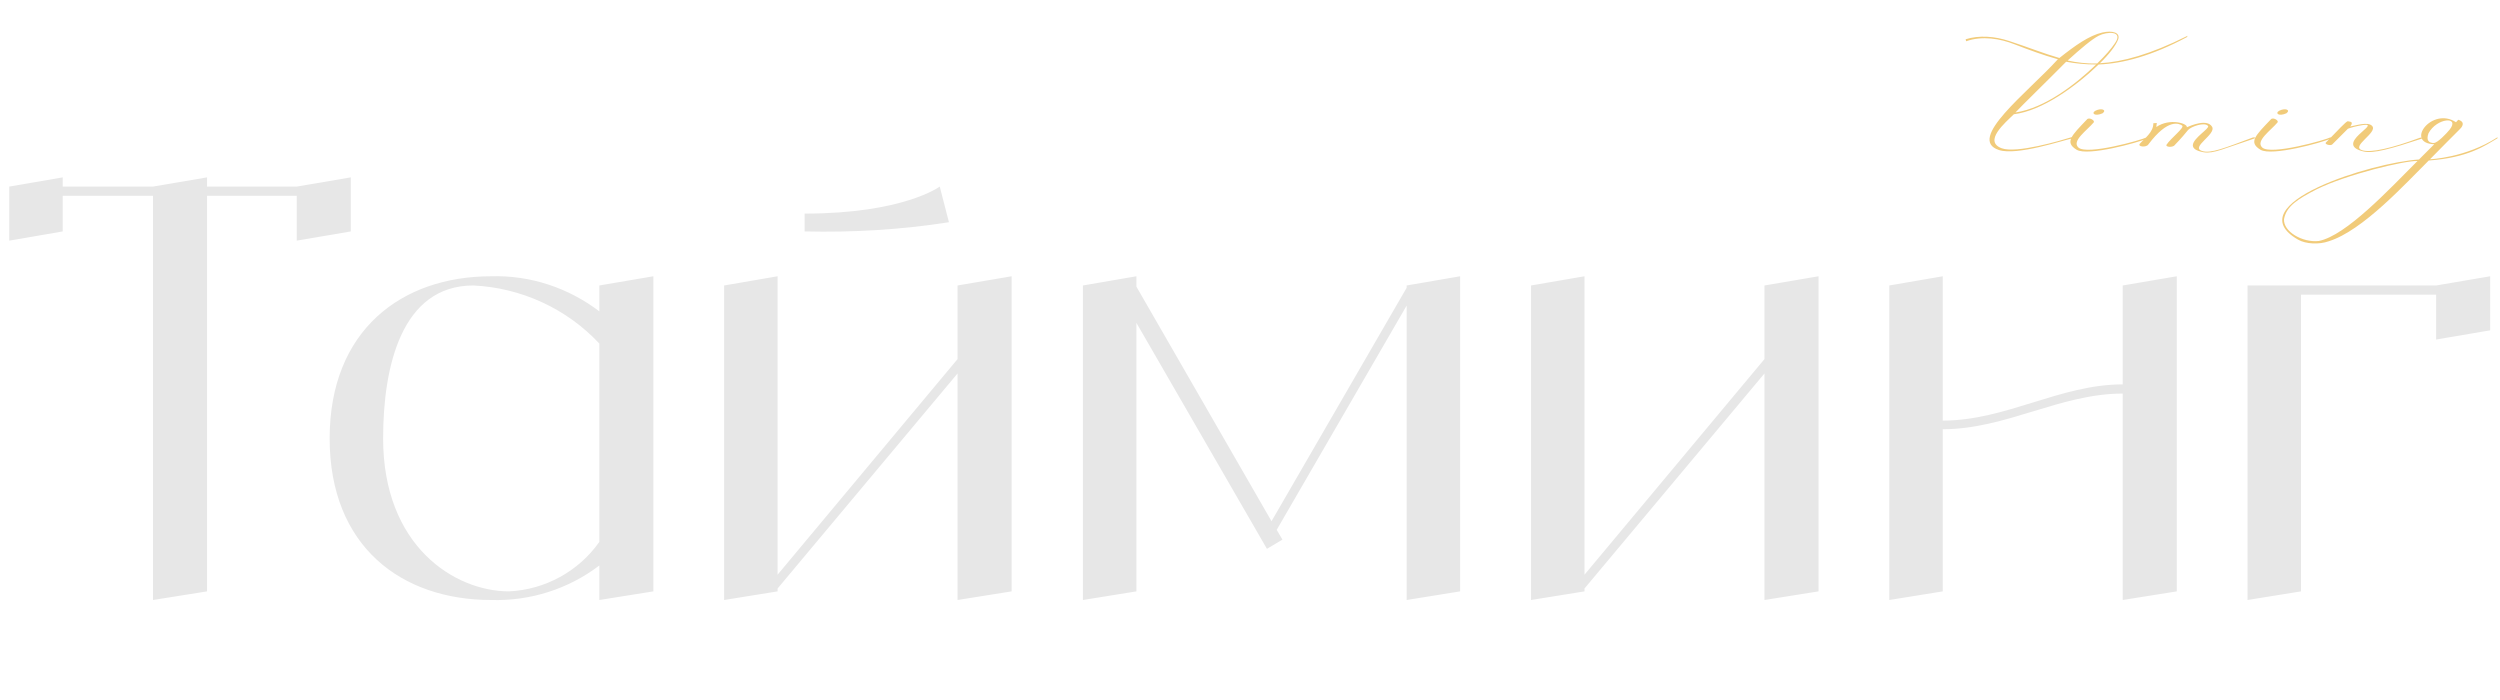 <?xml version="1.0" encoding="UTF-8"?> <svg xmlns="http://www.w3.org/2000/svg" width="200" height="56" viewBox="0 0 200 56" fill="none"><path d="M167.891 5.16C166.031 6.94 163.371 8.86 161.111 9.14C160.411 9.82 158.651 11.3 160.131 11.86C161.311 12.3 164.871 11.24 165.711 10.98C165.751 10.96 165.791 10.94 165.751 11.08C165.111 11.2 161.351 12.48 159.911 12C157.291 11.14 162.191 7.42 164.631 4.74C163.471 4.42 162.291 3.98 161.151 3.54C160.031 3.1 158.591 2.84 157.291 3.3L157.251 3.14C158.331 2.8 159.591 2.9 160.731 3.28C162.211 3.76 163.491 4.28 164.751 4.64C166.011 3.64 167.131 2.84 168.191 2.6C168.991 2.42 169.651 2.6 169.451 3.16C169.251 3.66 168.751 4.32 167.991 5.06C169.791 4.96 172.011 4.36 174.971 2.88C175.091 2.82 174.971 2.84 174.971 2.96C172.131 4.48 169.831 5.08 167.891 5.16ZM167.771 5.08C168.431 4.44 168.911 3.88 169.191 3.46C169.911 2.44 168.551 2.52 167.891 2.86C167.351 3.14 166.491 3.86 165.411 4.84C166.111 5 166.951 5.1 167.771 5.08ZM167.691 5.16C166.851 5.16 166.031 5.08 165.291 4.94C163.731 6.52 161.811 8.38 161.231 9C163.611 8.64 166.051 6.74 167.691 5.16ZM166.971 9.54C167.131 9.36 167.631 9.64 167.491 9.8C166.951 10.44 165.711 11.28 166.271 11.8C166.951 12.44 171.331 11.2 171.751 10.98C171.751 11.02 171.771 11.08 171.731 11.1C171.051 11.4 167.031 12.52 166.131 11.98C165.151 11.38 165.711 10.86 166.971 9.54ZM168.211 9.06C167.591 9.34 167.271 9.06 167.631 8.86C168.091 8.62 168.571 8.78 168.211 9.06ZM173.306 11.6C173.666 11.04 174.806 10.2 174.566 10.04C174.346 9.9 173.466 9.42 171.866 11.56C171.686 11.82 170.986 11.74 171.186 11.5C171.526 11.1 172.286 10.58 172.266 9.86L172.546 9.84C172.546 9.88 172.506 10.04 172.506 10.16C173.586 9.42 175.026 9.88 174.946 10.18C175.266 10.04 176.566 9.48 176.966 10.14C177.326 10.74 175.206 11.78 176.166 12.08C176.866 12.3 177.966 11.84 180.226 11C180.346 10.96 180.506 11.02 180.346 11.08C177.926 11.88 177.066 12.32 176.286 12.18C175.646 12.06 175.426 11.86 175.426 11.62C175.446 11.04 176.786 10.28 176.646 10.08C176.386 9.74 175.286 10.12 175.046 10.4C174.846 10.64 174.566 11 173.926 11.66C173.706 11.8 173.286 11.76 173.306 11.6ZM181.678 9.54C181.838 9.36 182.338 9.64 182.198 9.8C181.658 10.44 180.418 11.28 180.978 11.8C181.658 12.44 186.038 11.2 186.458 10.98C186.458 11.02 186.478 11.08 186.438 11.1C185.758 11.4 181.738 12.52 180.838 11.98C179.858 11.38 180.418 10.86 181.678 9.54ZM182.918 9.06C182.298 9.34 181.978 9.06 182.338 8.86C182.798 8.62 183.278 8.78 182.918 9.06ZM187.833 10.3L186.573 11.56C186.433 11.68 185.933 11.54 186.073 11.4C186.993 10.48 187.693 9.68 187.833 9.7L188.033 9.74C188.273 9.8 188.053 10.08 188.013 10.12C188.393 10.06 189.453 9.7 189.773 10.08C190.253 10.6 188.013 11.72 188.973 12.02C189.673 12.24 191.333 11.86 193.593 11.02C193.713 10.98 193.873 11.04 193.713 11.1C191.293 11.9 189.873 12.3 189.093 12.12C186.593 11.54 190.613 9.8 189.053 10C188.513 10.08 188.033 10.22 187.833 10.3ZM195.98 10.36C196.82 9.28 194.94 9.42 194.28 10.66C194.06 11.26 194.34 11.44 194.7 11.44C195 11.44 195.72 10.68 195.98 10.36ZM193.4 12.88C192.38 12.84 187.72 13.96 185.34 15.14C183.82 15.92 182.9 16.5 182.72 17.54C182.66 18.52 184.18 19.42 185.5 19.28C187.7 18.84 191.12 15.16 193.4 12.88ZM199.8 10.98V11.06C198.82 11.64 197.46 12.62 194.3 12.84C192.48 14.64 189.02 18.46 186.3 19.3C185.52 19.58 184.46 19.52 183.86 19.18C178.86 16.32 189.84 12.98 193.52 12.76L194.74 11.54C192.34 11.46 194.56 8.5 196.48 9.78L196.66 9.58C197.32 9.78 196.9 10.24 196.74 10.38C196.28 10.82 195.06 12.08 194.4 12.74C194.4 12.74 197.24 12.64 199.8 10.98Z" fill="#F1CB7A"></path><path d="M23.739 14.926L28.063 14.19V18.514L23.739 19.25V15.662H16.563V47.31L12.239 48V15.662H5.017V18.514L0.739 19.25V14.926L5.017 14.19V14.926H12.239L16.563 14.19V14.926H23.739ZM47.946 22.838L52.27 22.102V47.31L47.946 48V45.24C45.462 47.126 42.426 48.092 39.298 48C32.122 48 26.372 43.722 26.372 35.074C26.372 26.426 32.122 22.102 39.298 22.102C42.426 22.01 45.462 23.022 47.946 24.908V22.838ZM40.724 47.31C43.622 47.172 46.29 45.7 47.946 43.354V27.484C45.324 24.678 41.69 23.022 37.872 22.838C32.122 22.838 30.65 29.324 30.65 35.074C30.65 43.722 36.4 47.31 40.724 47.31ZM76.605 22.838L80.929 22.102V47.31L76.605 48V29.876L62.207 47.08V47.31L57.929 48V22.838L62.207 22.102V45.976L76.605 28.726V22.838ZM75.179 14.926L75.915 17.778C72.097 18.376 68.233 18.606 64.369 18.514V17.088C72.281 17.088 75.179 14.926 75.179 14.926ZM112.532 22.838L116.81 22.102V47.31L112.532 48V24.448L102.136 42.388L102.596 43.17L101.354 43.906L90.912 25.828V47.31L86.634 48V22.838L90.912 22.102V22.93L101.722 41.698L112.532 23.022V22.838ZM141.158 22.838L145.482 22.102V47.31L141.158 48V29.876L126.76 47.08V47.31L122.482 48V22.838L126.76 22.102V45.976L141.158 28.726V22.838ZM169.818 22.838L174.142 22.102V47.31L169.818 48V31.486C164.804 31.486 160.48 34.338 155.42 34.338V47.31L151.142 48V22.838L155.42 22.102V33.648C160.48 33.648 164.804 30.75 169.818 30.75V22.838ZM194.89 22.838L199.214 22.102V26.426L194.89 27.162V23.574H184.08V47.31L179.802 48V22.838H194.89Z" fill="#E7E7E7"></path></svg> 